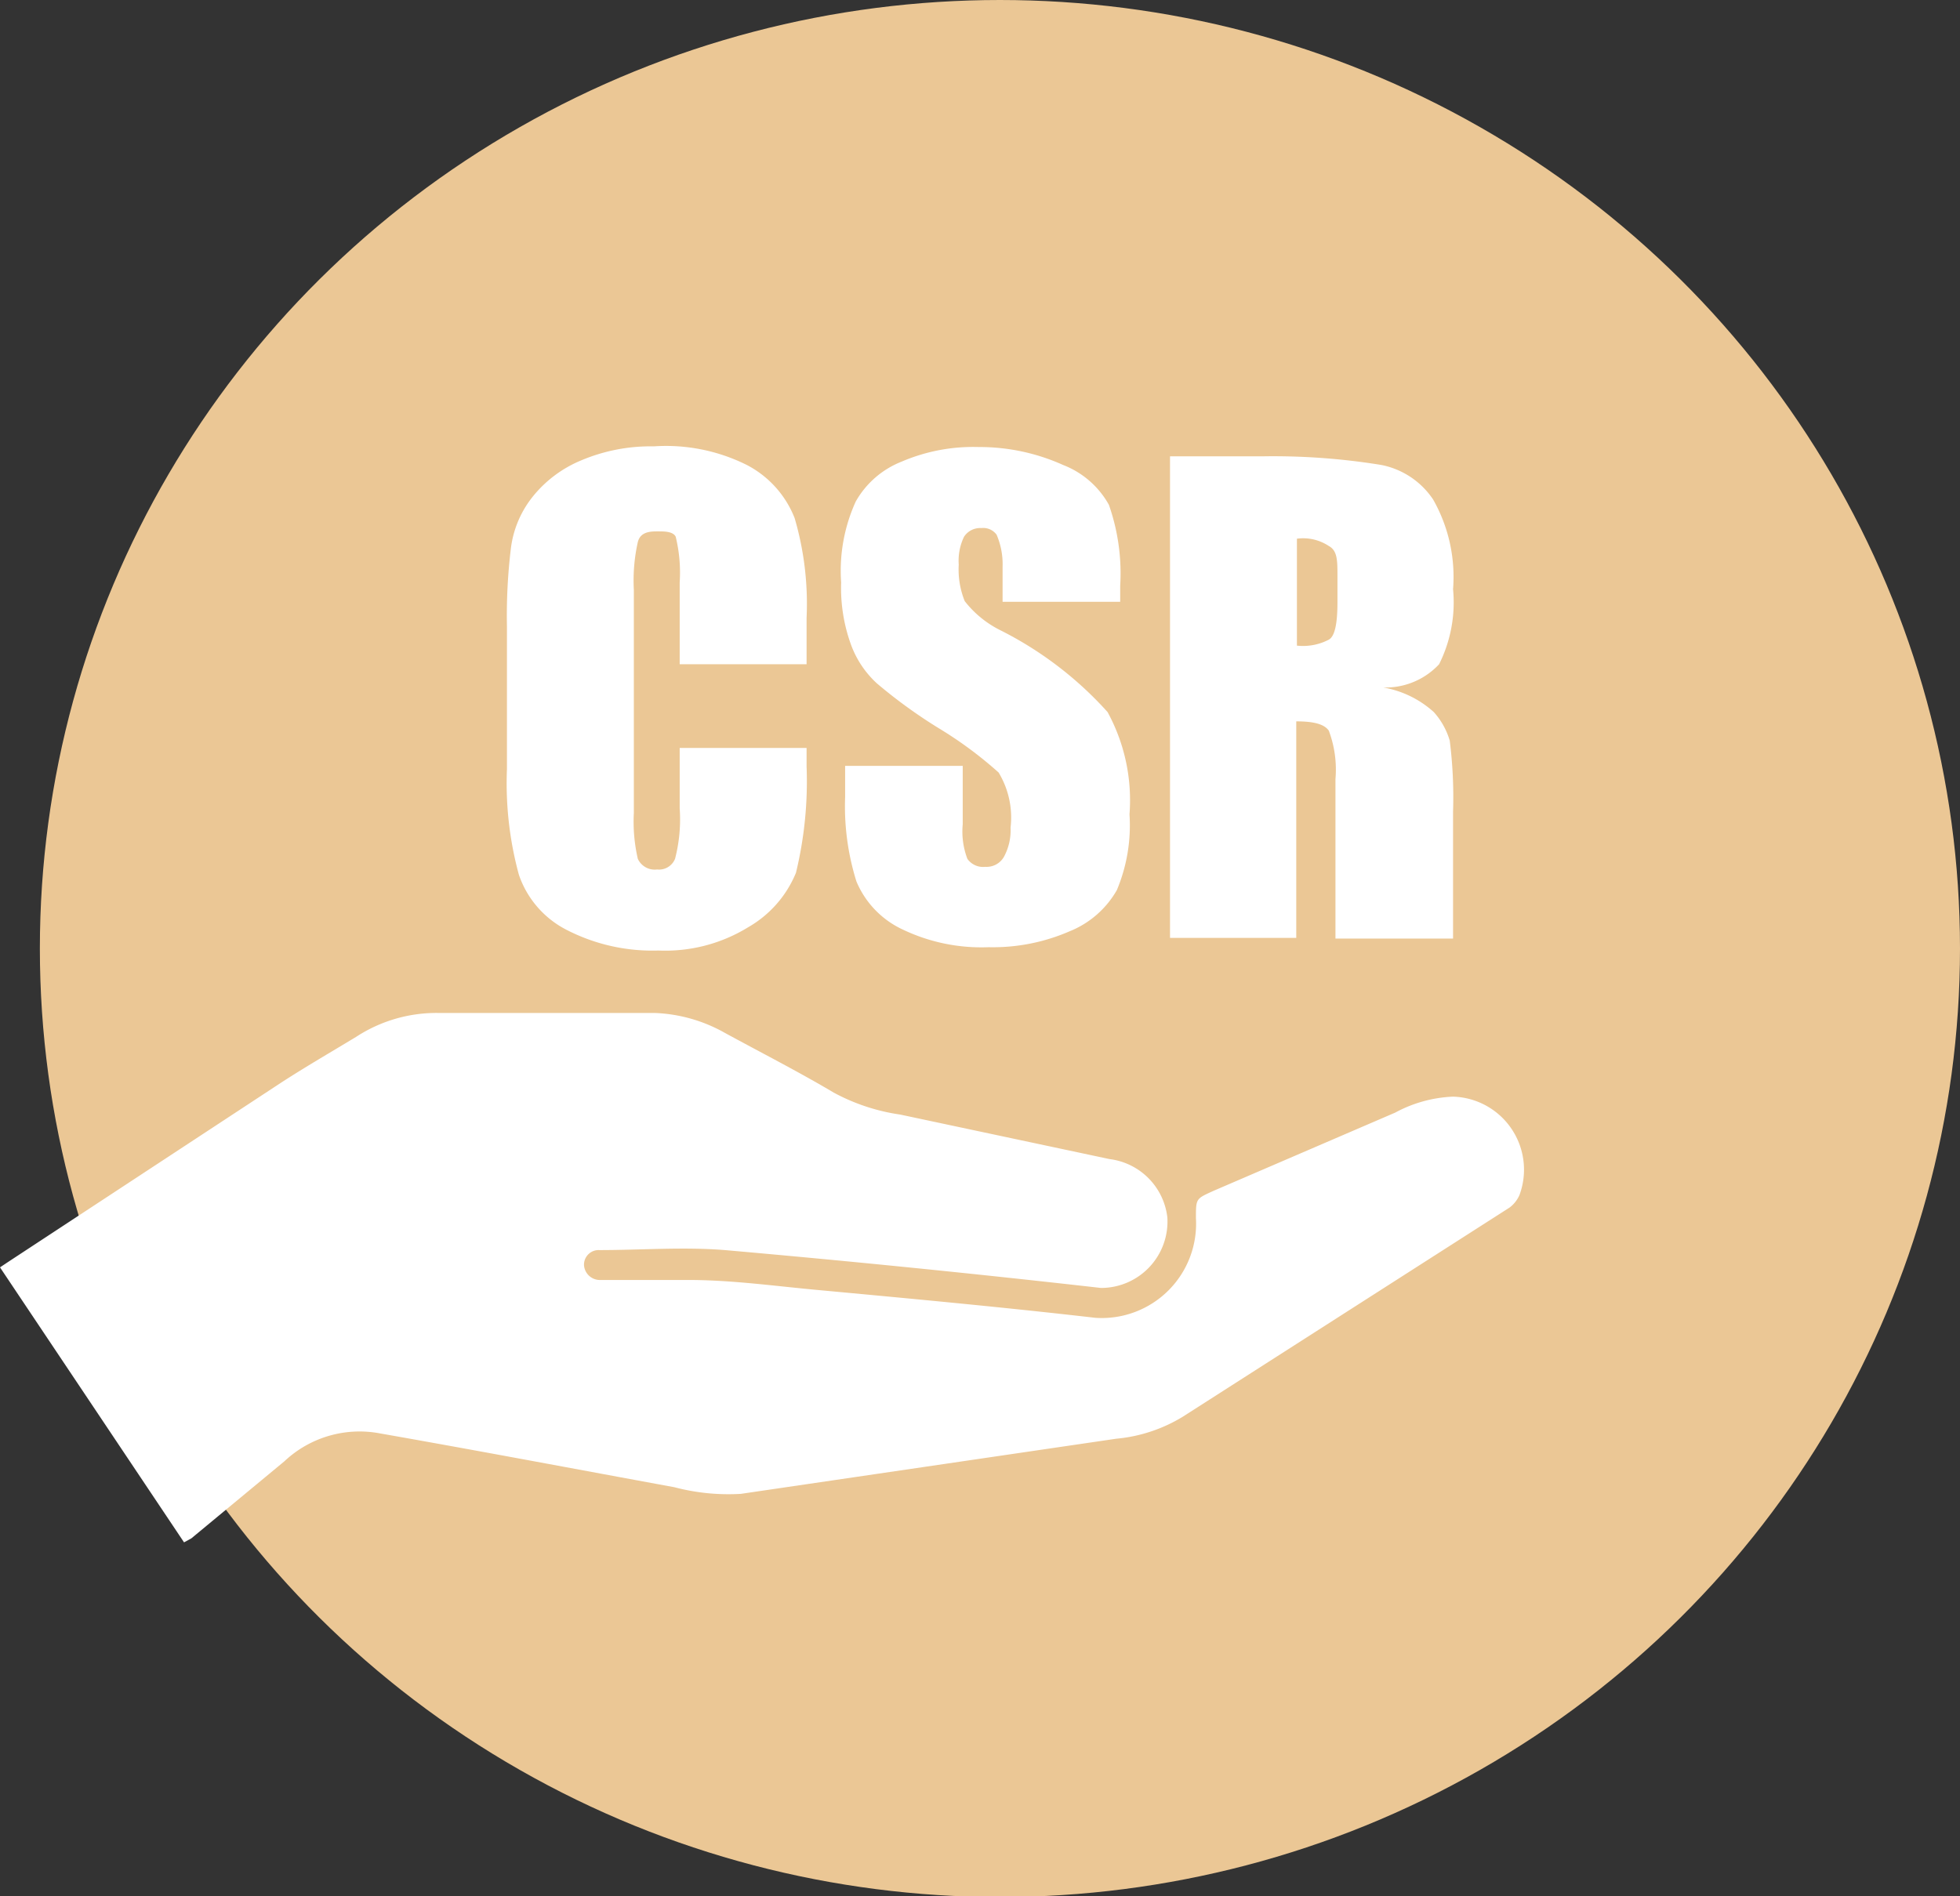 <svg xmlns="http://www.w3.org/2000/svg" viewBox="0 0 29.5 28.55"><rect x="0" y="0" width="29.5" height="28.55" fill="#333333" stroke="none"/><defs><style>.cls-1{fill:#ebc795;}.cls-2{fill:#fff;}</style></defs><g id="Calque_2" data-name="Calque 2"><g id="Calque_4" data-name="Calque 4"><ellipse class="cls-1" cx="15.05" cy="14.28" rx="14.45" ry="14.28"/><path class="cls-2" d="M2.77,23.22,0,19.08.12,19,4.23,16.3c.37-.24.75-.46,1.13-.69a2.21,2.21,0,0,1,1.23-.36l3.26,0a2.32,2.32,0,0,1,1.06.3c.55.3,1.1.58,1.64.9a3,3,0,0,0,1,.33l3.15.67a1,1,0,0,1,.87.88,1,1,0,0,1-1,1.06q-2.82-.32-5.66-.57c-.62-.05-1.26,0-1.89,0a.22.22,0,0,0-.23.23.24.24,0,0,0,.25.22c.44,0,.88,0,1.32,0,.65,0,1.29.09,1.94.15,1.4.13,2.8.26,4.19.42A1.42,1.42,0,0,0,18,18.34v0c0-.3,0-.29.26-.41L21,16.75a2,2,0,0,1,.87-.24,1.1,1.1,0,0,1,1,1.48.47.47,0,0,1-.15.19L17.8,21.33a2.33,2.33,0,0,1-1,.33l-5.65.83a3.19,3.19,0,0,1-1-.1c-1.47-.27-2.95-.55-4.43-.81A1.65,1.65,0,0,0,4.28,22l-1.4,1.16Z"/><path class="cls-2" d="M12.14,10H10.23V8.77a2.29,2.29,0,0,0-.06-.69C10.13,8,10,8,9.9,8s-.26,0-.3.16a2.65,2.65,0,0,0-.06.72v3.36a2.48,2.48,0,0,0,.06.69.28.28,0,0,0,.29.16.26.26,0,0,0,.27-.16,2.36,2.36,0,0,0,.07-.76v-.91h1.91v.28a5.86,5.86,0,0,1-.16,1.6,1.68,1.68,0,0,1-.72.82,2.38,2.38,0,0,1-1.35.35A2.82,2.82,0,0,1,8.53,14a1.46,1.46,0,0,1-.72-.83,5.24,5.24,0,0,1-.18-1.59V9.43a8.43,8.43,0,0,1,.06-1.18A1.55,1.55,0,0,1,8,7.5a1.83,1.83,0,0,1,.75-.57,2.68,2.68,0,0,1,1.09-.21A2.72,2.72,0,0,1,11.24,7a1.53,1.53,0,0,1,.72.8,4.59,4.59,0,0,1,.18,1.5Z"/><path class="cls-2" d="M16.86,9.06H15.09V8.53A1.13,1.13,0,0,0,15,8.05a.25.25,0,0,0-.23-.1.29.29,0,0,0-.26.13.83.83,0,0,0-.08.42,1.27,1.27,0,0,0,.09.55,1.56,1.56,0,0,0,.54.44,5.47,5.47,0,0,1,1.61,1.23A2.77,2.77,0,0,1,17,12.26a2.52,2.52,0,0,1-.19,1.14,1.43,1.43,0,0,1-.71.62,2.89,2.89,0,0,1-1.22.24A2.74,2.74,0,0,1,13.6,14a1.39,1.39,0,0,1-.71-.73A3.78,3.78,0,0,1,12.72,12v-.47h1.77v.88a1.16,1.16,0,0,0,.07.52.29.29,0,0,0,.27.12.3.3,0,0,0,.28-.15.84.84,0,0,0,.1-.44,1.31,1.31,0,0,0-.18-.83,6,6,0,0,0-.89-.66,7.62,7.62,0,0,1-.94-.68,1.48,1.48,0,0,1-.39-.58,2.5,2.5,0,0,1-.15-.94,2.52,2.52,0,0,1,.22-1.22,1.37,1.37,0,0,1,.69-.6,2.73,2.73,0,0,1,1.16-.22A3.06,3.06,0,0,1,16,7a1.34,1.34,0,0,1,.69.6,3.12,3.12,0,0,1,.17,1.22Z"/><path class="cls-2" d="M17.61,6.87H19A10.13,10.13,0,0,1,20.79,7a1.22,1.22,0,0,1,.78.52,2.36,2.36,0,0,1,.3,1.35A2.08,2.08,0,0,1,21.66,10a1.1,1.1,0,0,1-.84.35,1.52,1.52,0,0,1,.76.37,1.11,1.11,0,0,1,.24.43,6.78,6.78,0,0,1,.05,1.07v1.91H20.1v-2.4A1.67,1.67,0,0,0,20,11c-.07-.1-.23-.14-.49-.14v3.26H17.61Zm1.91,1.24V9.72A.84.84,0,0,0,20,9.63c.09-.05.13-.24.13-.56v-.4c0-.23,0-.38-.13-.45A.7.7,0,0,0,19.52,8.11Z"/></g></g></svg>